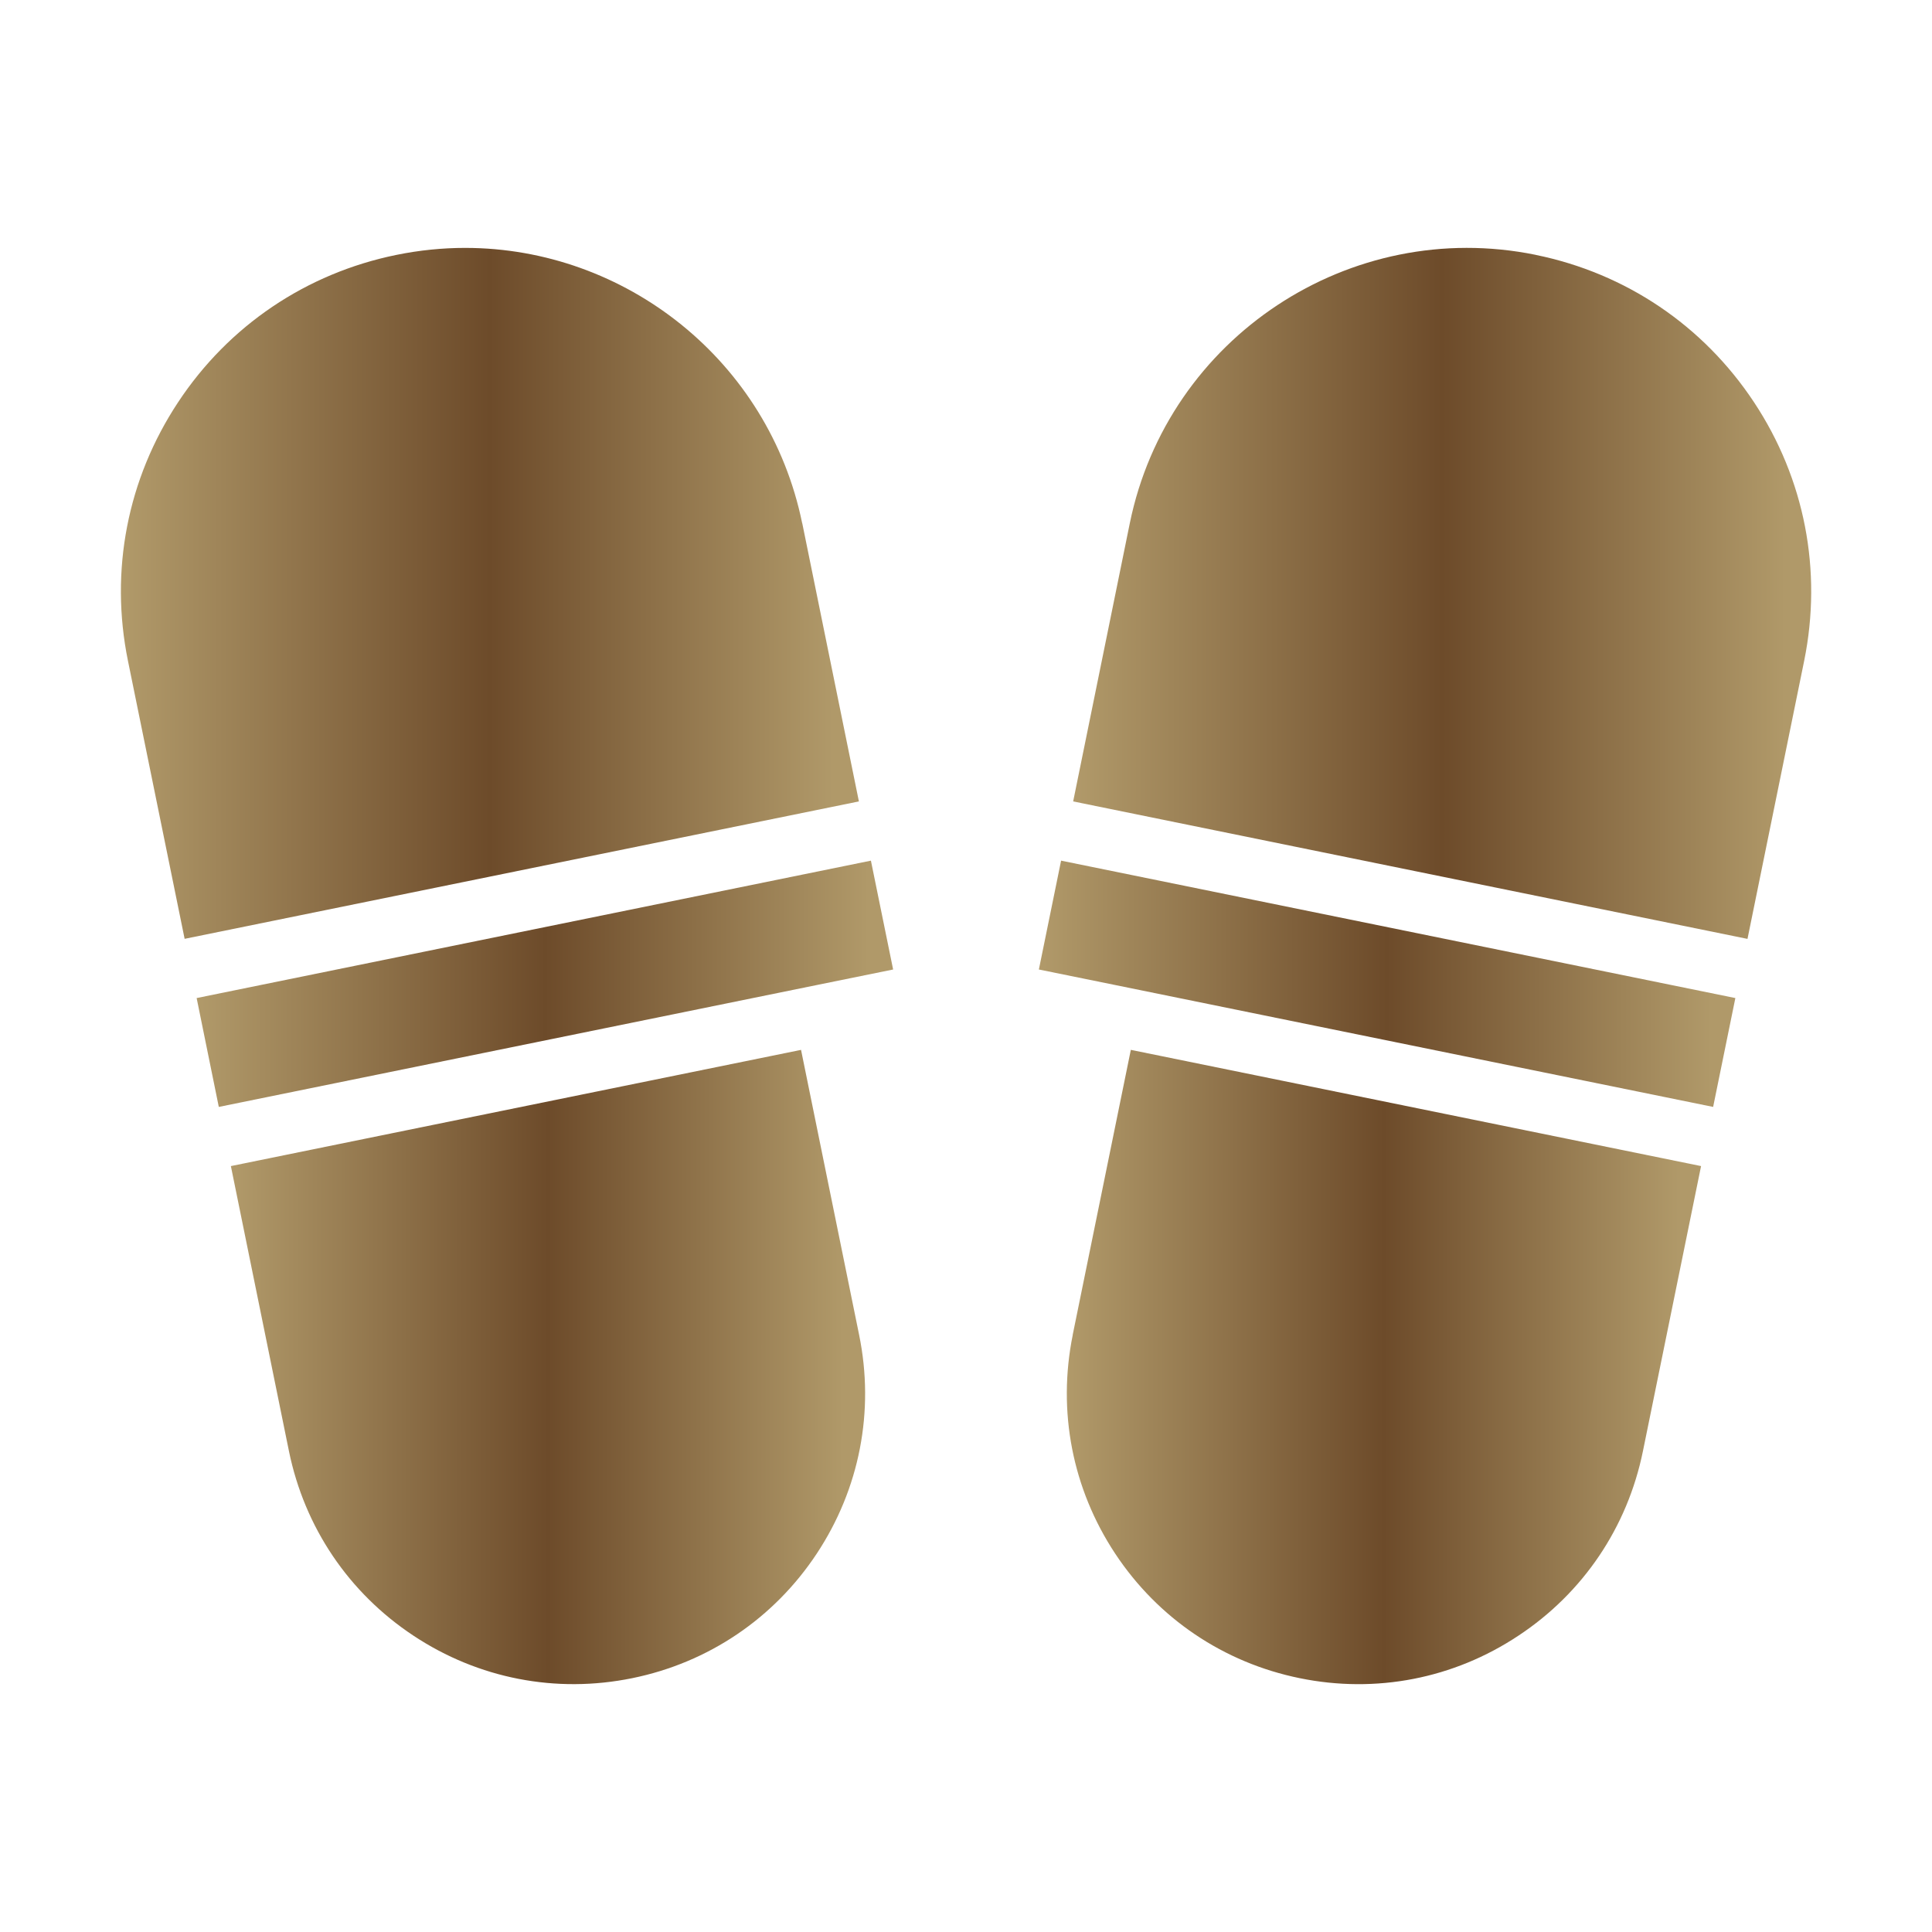 <svg width="32" height="32" viewBox="0 0 32 32" fill="none" xmlns="http://www.w3.org/2000/svg">
<path d="M17.768 22.111C17.512 23.373 17.761 24.659 18.471 25.733C19.181 26.806 20.267 27.539 21.528 27.796C22.791 28.054 24.076 27.804 25.148 27.093C26.222 26.384 26.955 25.297 27.212 24.036L28.175 19.314L18.73 17.389L17.767 22.111L17.768 22.111Z" fill="url(#paint0_linear_7146_2199)"/>
<path d="M17.207 16.058L18.441 16.309L28.375 18.334L28.743 16.531L17.575 14.255L17.207 16.058Z" fill="url(#paint1_linear_7146_2199)"/>
<path d="M25.436 4.221C22.361 3.594 19.342 5.588 18.713 8.667L17.775 13.274L28.944 15.551L29.883 10.944C30.186 9.452 29.892 7.931 29.052 6.662C28.212 5.392 26.928 4.526 25.437 4.222L25.436 4.221Z" fill="url(#paint2_linear_7146_2199)"/>
<path d="M13.287 8.668C12.736 5.971 10.355 4.106 7.704 4.106C7.328 4.106 6.947 4.144 6.565 4.222C5.074 4.526 3.789 5.392 2.95 6.662C2.11 7.932 1.815 9.452 2.119 10.944L3.058 15.55L14.226 13.274L13.288 8.667L13.287 8.668Z" fill="url(#paint3_linear_7146_2199)"/>
<path d="M13.269 17.389L3.824 19.314L4.786 24.036C5.044 25.297 5.776 26.383 6.85 27.093C7.924 27.804 9.21 28.053 10.471 27.796C11.732 27.539 12.818 26.806 13.528 25.733C14.238 24.659 14.488 23.373 14.23 22.111L13.268 17.39L13.269 17.389Z" fill="url(#paint4_linear_7146_2199)"/>
<path d="M3.257 16.531L3.624 18.334L13.559 16.309L14.793 16.058L14.425 14.255L3.257 16.531Z" fill="url(#paint5_linear_7146_2199)"/>
<defs>
<linearGradient id="paint0_linear_7146_2199" x1="17.67" y1="22.642" x2="28.175" y2="22.642" gradientUnits="userSpaceOnUse">
<stop stop-color="#B19A6A"/>
<stop offset="0.5" stop-color="#6D4B2A"/>
<stop offset="0.965" stop-color="#B09969"/>
</linearGradient>
<linearGradient id="paint1_linear_7146_2199" x1="17.207" y1="16.294" x2="28.743" y2="16.294" gradientUnits="userSpaceOnUse">
<stop stop-color="#B19A6A"/>
<stop offset="0.5" stop-color="#6D4B2A"/>
<stop offset="0.965" stop-color="#B09969"/>
</linearGradient>
<linearGradient id="paint2_linear_7146_2199" x1="17.775" y1="9.829" x2="29.999" y2="9.829" gradientUnits="userSpaceOnUse">
<stop stop-color="#B19A6A"/>
<stop offset="0.5" stop-color="#6D4B2A"/>
<stop offset="0.965" stop-color="#B09969"/>
</linearGradient>
<linearGradient id="paint3_linear_7146_2199" x1="2.002" y1="9.828" x2="14.226" y2="9.828" gradientUnits="userSpaceOnUse">
<stop stop-color="#B19A6A"/>
<stop offset="0.5" stop-color="#6D4B2A"/>
<stop offset="0.965" stop-color="#B09969"/>
</linearGradient>
<linearGradient id="paint4_linear_7146_2199" x1="3.824" y1="22.642" x2="14.329" y2="22.642" gradientUnits="userSpaceOnUse">
<stop stop-color="#B19A6A"/>
<stop offset="0.5" stop-color="#6D4B2A"/>
<stop offset="0.965" stop-color="#B09969"/>
</linearGradient>
<linearGradient id="paint5_linear_7146_2199" x1="3.257" y1="16.294" x2="14.793" y2="16.294" gradientUnits="userSpaceOnUse">
<stop stop-color="#B19A6A"/>
<stop offset="0.5" stop-color="#6D4B2A"/>
<stop offset="0.965" stop-color="#B09969"/>
</linearGradient>
</defs>
</svg>

